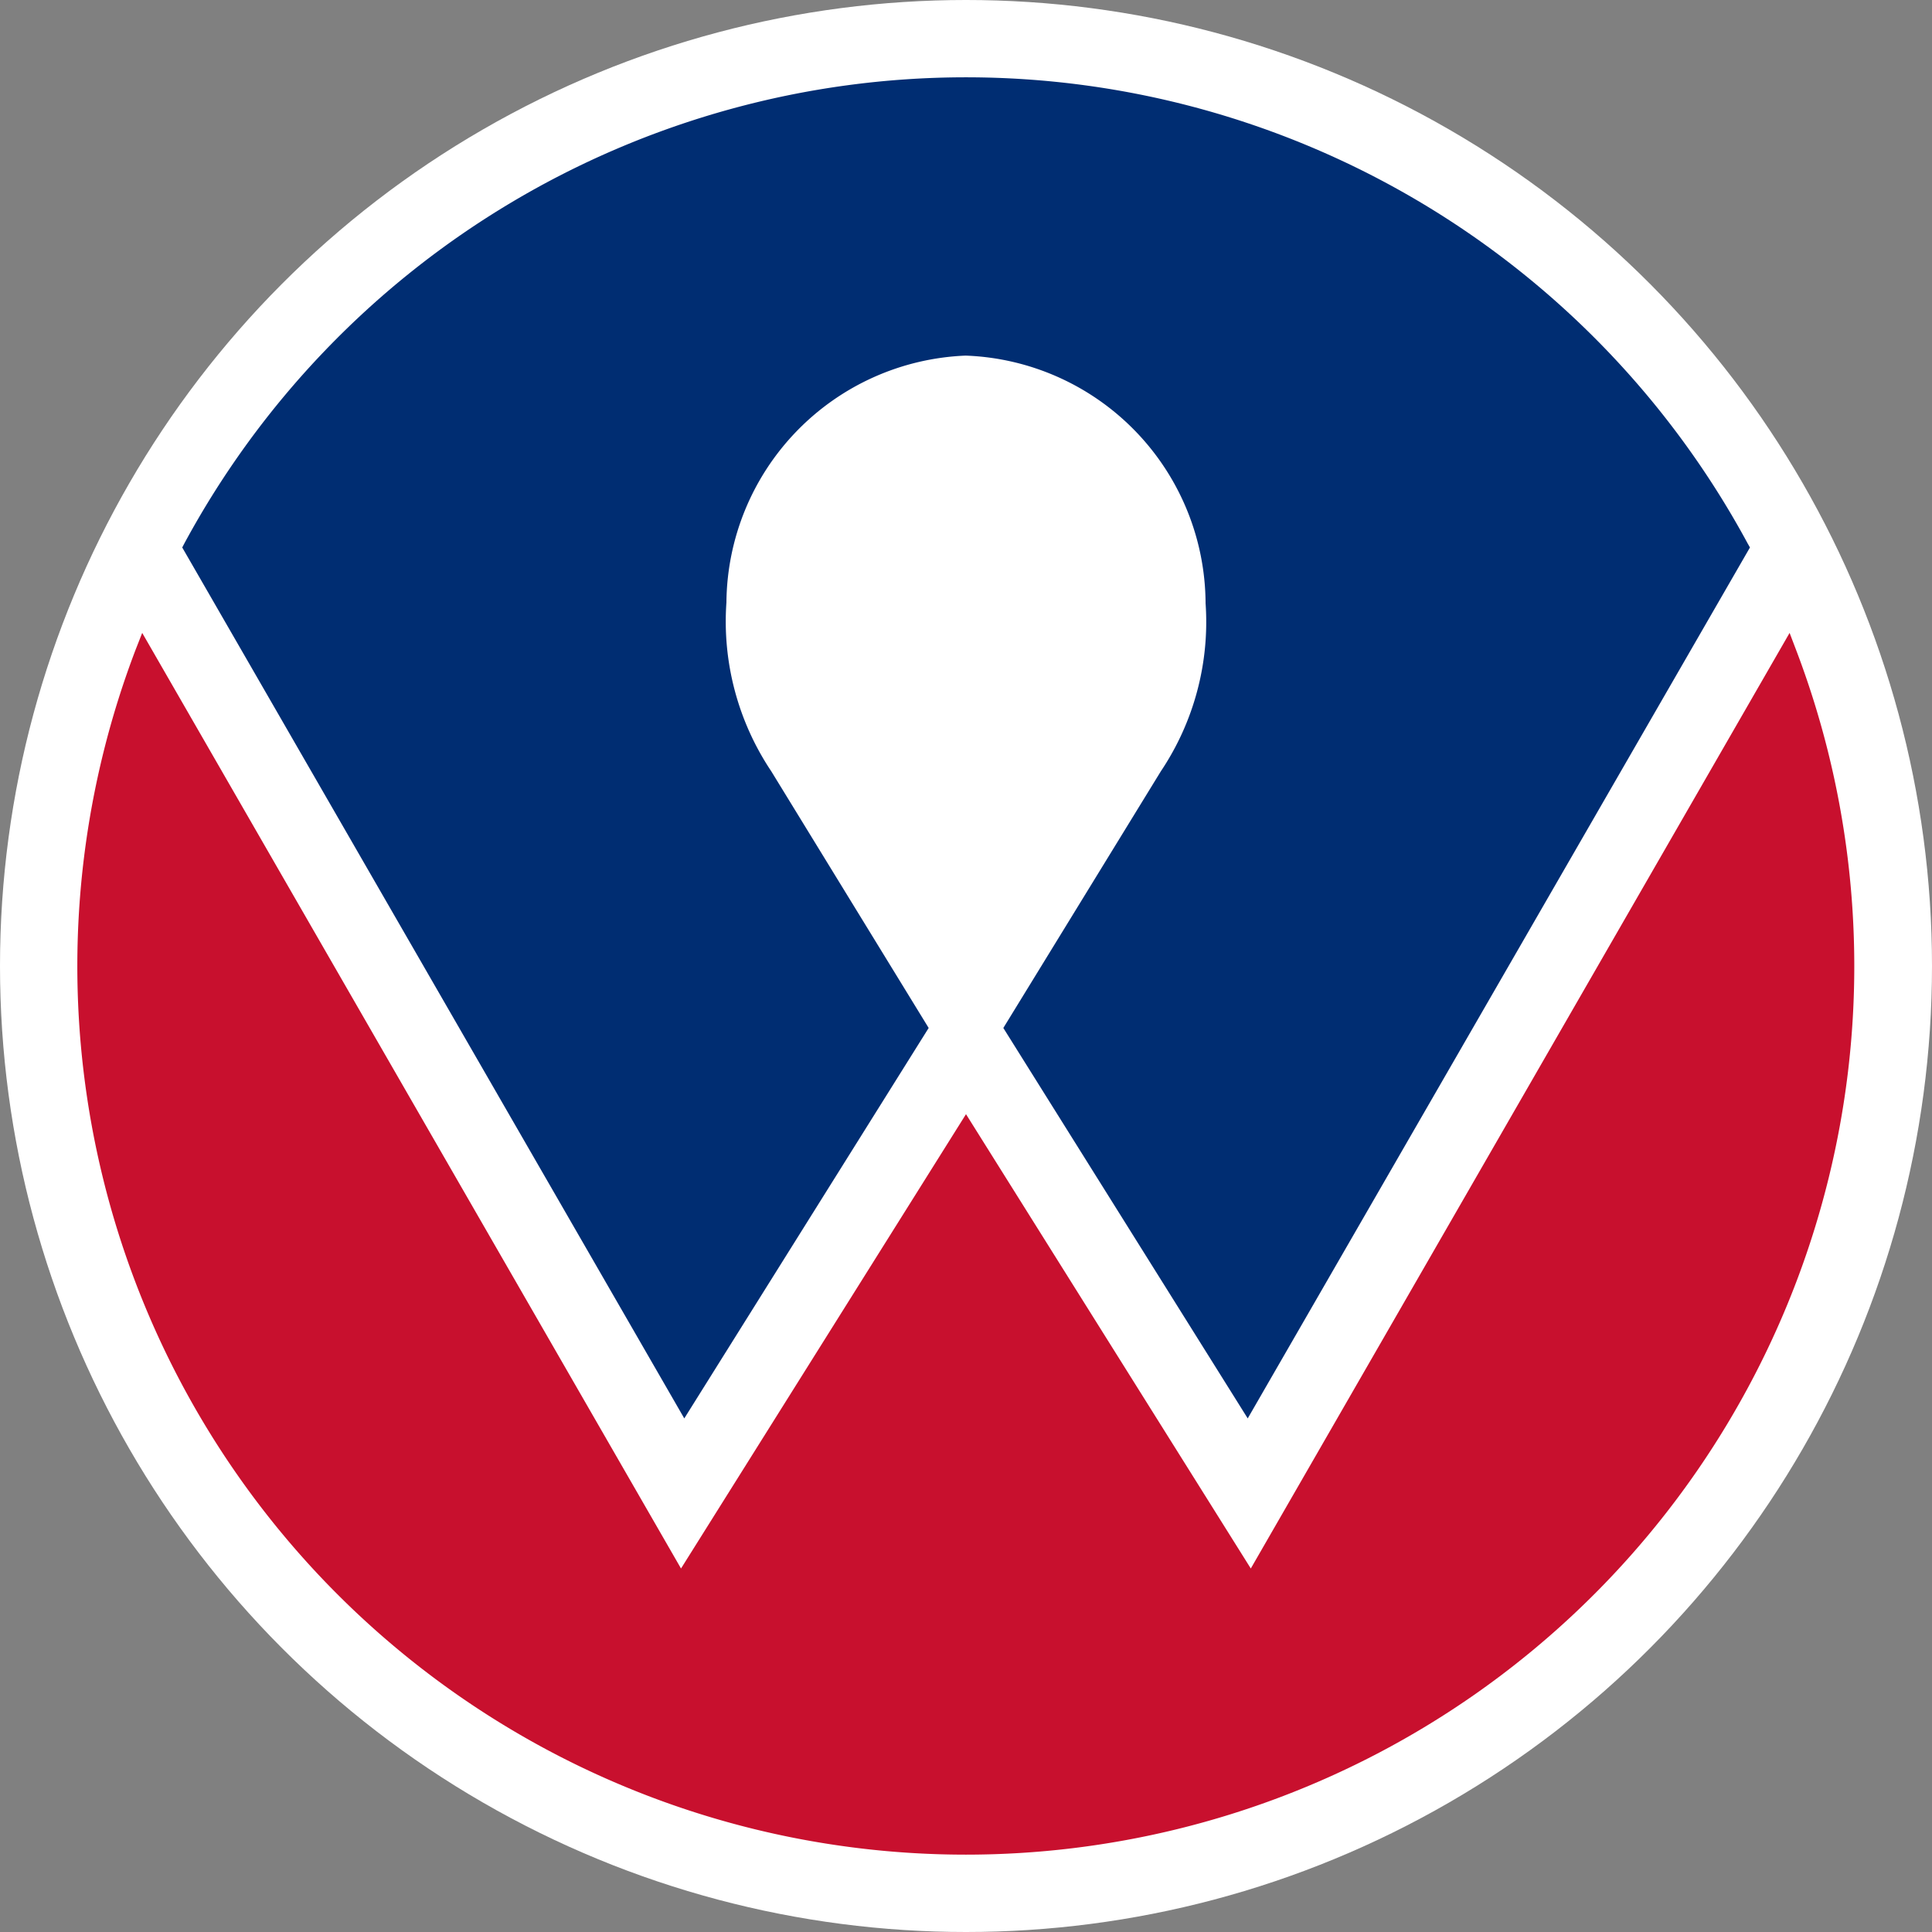 <?xml version="1.0" encoding="UTF-8"?>
<svg xmlns="http://www.w3.org/2000/svg" viewBox="0 0 100.4 100.4" width="300" height="300">
  <rect x="0" y="0" width="100.4" height="100.4" fill="#808080" stroke="none"/>
  <circle cx="50.2" cy="50.2" r="50.2" fill="white"></circle>
  <path d="M9.58,28.24a46.17,46.17,0,0,1,81.24,0l.12.21L64.84,73.71 52.14,53.42 60.32,40.09            a13.94,13.94,0,0,0,2.33-8.74A12.94,12.94,0,0,0,50.18,18.48            12.95,12.95,0,0,0,37.75,31.31a14,14,0,0,0,2.33,8.77l8.18,13.34            L35.56,73.71 9.47,28.45Z" fill="#002D72"></path>
  <path d="M50.2,48.9l-6.73-11a9.84,9.84,0,0,1-1.72-6.18l0-.33            a9,9,0,0,1,3.09-6.74 8.82,8.82,0,0,1,5.32-2.15            8.78,8.78,0,0,1,5.36,2.15 8.93,8.93,0,0,1,3.09,6.77l0,.33            a9.86,9.86,0,0,1-1.74,6.16Z" fill="white"></path>
  <path d="M50.2,96.38A46.17,46.17,0,0,1,7.06,33.73l.33-.84            28,48.62L50.2,57.9 65,81.51 93,32.89l.32.84A46.17,46.17,0,0,1,50.2,96.38Z" fill="#C8102E"></path>
</svg>
